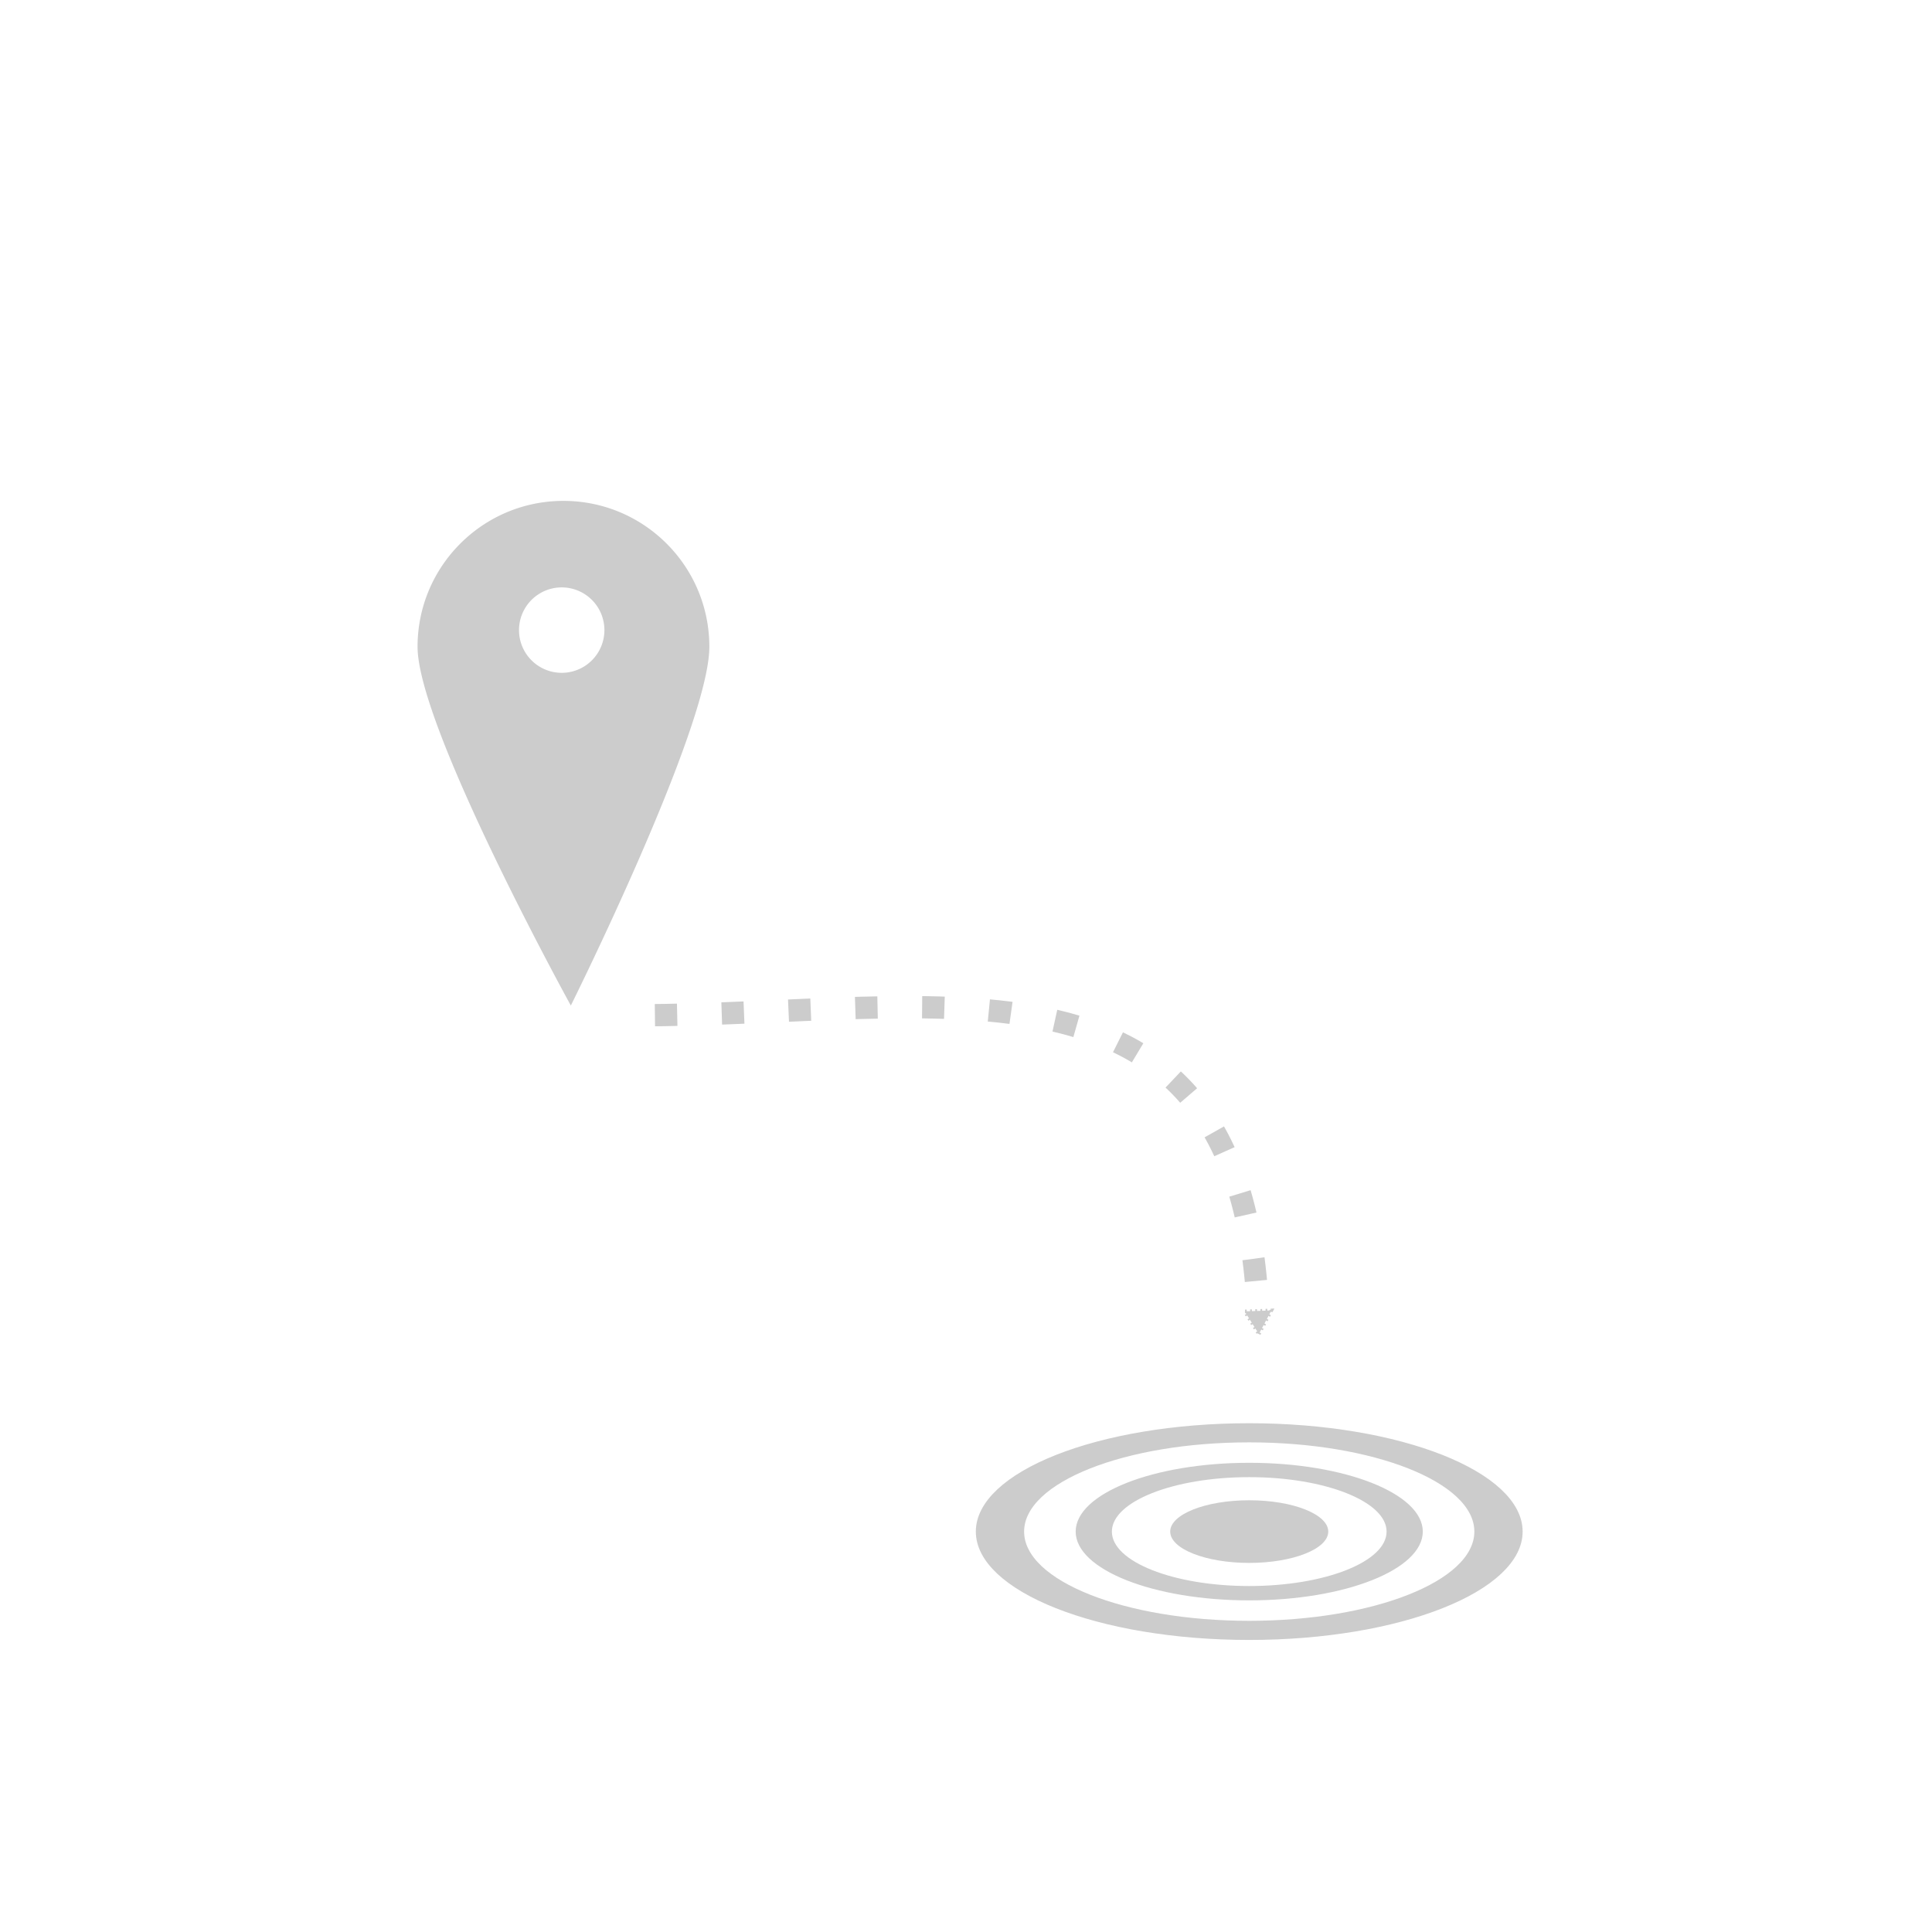 <?xml version="1.0" encoding="UTF-8" standalone="no"?>
<svg
   xmlns:dc="http://purl.org/dc/elements/1.1/"
   xmlns:cc="http://creativecommons.org/ns#"
   xmlns:rdf="http://www.w3.org/1999/02/22-rdf-syntax-ns#"
   xmlns:svg="http://www.w3.org/2000/svg"
   xmlns="http://www.w3.org/2000/svg"
   xmlns:sodipodi="http://sodipodi.sourceforge.net/DTD/sodipodi-0.dtd"
   xmlns:inkscape="http://www.inkscape.org/namespaces/inkscape"
   width="300"
   height="300"
   viewBox="0 0 79.375 79.375"
   version="1.1"
   id="svg4130"
   inkscape:version="1.0.2-2 (e86c870879, 2021-01-15)"
   sodipodi:docname="x_pyr_distance_to_goal4_icon.svg">
  <defs
     id="defs4124">
    <marker
       style="overflow:visible"
       id="marker1758"
       refX="0"
       refY="0"
       orient="auto"
       inkscape:stockid="TriangleOutM"
       inkscape:isstock="true"
       inkscape:collect="always">
      <path
         transform="scale(0.4)"
         style="fill:#cccccc;fill-opacity:1;fill-rule:evenodd;stroke:#cccccc;stroke-width:1pt;stroke-opacity:1"
         d="M 5.77,0 -2.88,5 V -5 Z"
         id="path1756" />
    </marker>
  </defs>
  <sodipodi:namedview
     id="base"
     pagecolor="#ffffff"
     bordercolor="#666666"
     borderopacity="1.0"
     inkscape:pageopacity="0.0"
     inkscape:pageshadow="2"
     inkscape:zoom="1.6148906"
     inkscape:cx="175.17795"
     inkscape:cy="246.52603"
     inkscape:document-units="px"
     inkscape:current-layer="g3779"
     inkscape:document-rotation="0"
     showgrid="false"
     units="px"
     inkscape:window-width="1298"
     inkscape:window-height="1198"
     inkscape:window-x="527"
     inkscape:window-y="131"
     inkscape:window-maximized="0"
     showguides="true"
     inkscape:guide-bbox="true">
    <sodipodi:guide
       position="38.437,61.768"
       orientation="0,-1"
       id="guide4711" />
    <sodipodi:guide
       position="24.817,12.762"
       orientation="0,-1"
       id="guide4713" />
    <sodipodi:guide
       position="22.07,30.027"
       orientation="1,0"
       id="guide4715" />
    <sodipodi:guide
       position="55.796,39.202"
       orientation="1,0"
       id="guide4717" />
  </sodipodi:namedview>
  <g
     inkscape:label="Capa 1"
     inkscape:groupmode="layer"
     id="layer1">
    <g
       id="g3677"
       transform="translate(-48.814,-39.257)">
      <g
         id="g3970"
         transform="translate(-18.384,-29.781)">
        <g
           id="g3779"
           transform="matrix(1.428,0,0,1.428,-45.578,-46.142)">
          <g
             id="g1971"
             transform="translate(335.171,-102.977)">
            <path
               id="path1702"
               style="fill:#cccccc;stroke:none;stroke-width:0.327;stroke-linecap:butt;stroke-linejoin:miter;stroke-miterlimit:4;stroke-dasharray:none;stroke-dashoffset:0;paint-order:markers fill stroke"
               d="m -239.986,198.046 c -2.318,0 -4.197,1.879 -4.197,4.197 0,2.318 4.41,10.322 4.41,10.322 0,0 3.985,-8.003 3.985,-10.322 0,-2.318 -1.879,-4.197 -4.197,-4.197 z m -0.055,2.489 a 1.229,1.229 0 0 1 0.005,0 1.229,1.229 0 0 1 1.229,1.229 1.229,1.229 0 0 1 -1.229,1.229 1.229,1.229 0 0 1 -1.228,-1.229 1.229,1.229 0 0 1 1.223,-1.229 z" />
          </g>
          <g
             id="g3942"
             transform="matrix(0.791,0,0,0.791,-1.147,44.209)">
            <g
               id="g3732"
               transform="matrix(0.439,0,0,0.174,136.53,43.395)">
              <circle
                 style="fill:none;stroke:#cccccc;stroke-width:4;stroke-linejoin:round;stroke-miterlimit:4;stroke-dasharray:none;stroke-dashoffset:18.595;paint-order:markers fill stroke"
                 id="circle3726"
                 cx="23.233"
                 cy="335.589"
                 r="20.652" />
              <circle
                 style="fill:none;stroke:#cccccc;stroke-width:3;stroke-linejoin:round;stroke-miterlimit:4;stroke-dasharray:none;stroke-dashoffset:18.595;paint-order:markers fill stroke"
                 id="circle3728"
                 cx="23.233"
                 cy="335.589"
                 r="12.88" />
              <circle
                 style="fill:#cccccc;stroke:none;stroke-width:1.585;stroke-linejoin:round;stroke-miterlimit:4;stroke-dasharray:none;stroke-dashoffset:18.595;paint-order:markers fill stroke"
                 id="circle3730"
                 cx="23.233"
                 cy="335.589"
                 r="6.548" />
            </g>
          </g>
          <path
             style="fill:none;stroke:#cccccc;stroke-width:0.641;stroke-linecap:butt;stroke-linejoin:miter;stroke-miterlimit:4;stroke-dasharray:0.641, 1.282;stroke-dashoffset:5.255;stroke-opacity:1;marker-end:url(#marker1758)"
             d="m 97.303,109.868 c 8.688,0 17.478,-2.479 17.874,8.727"
             id="path2167"
             sodipodi:nodetypes="cc" />
        </g>
      </g>
    </g>
  </g>
</svg>
